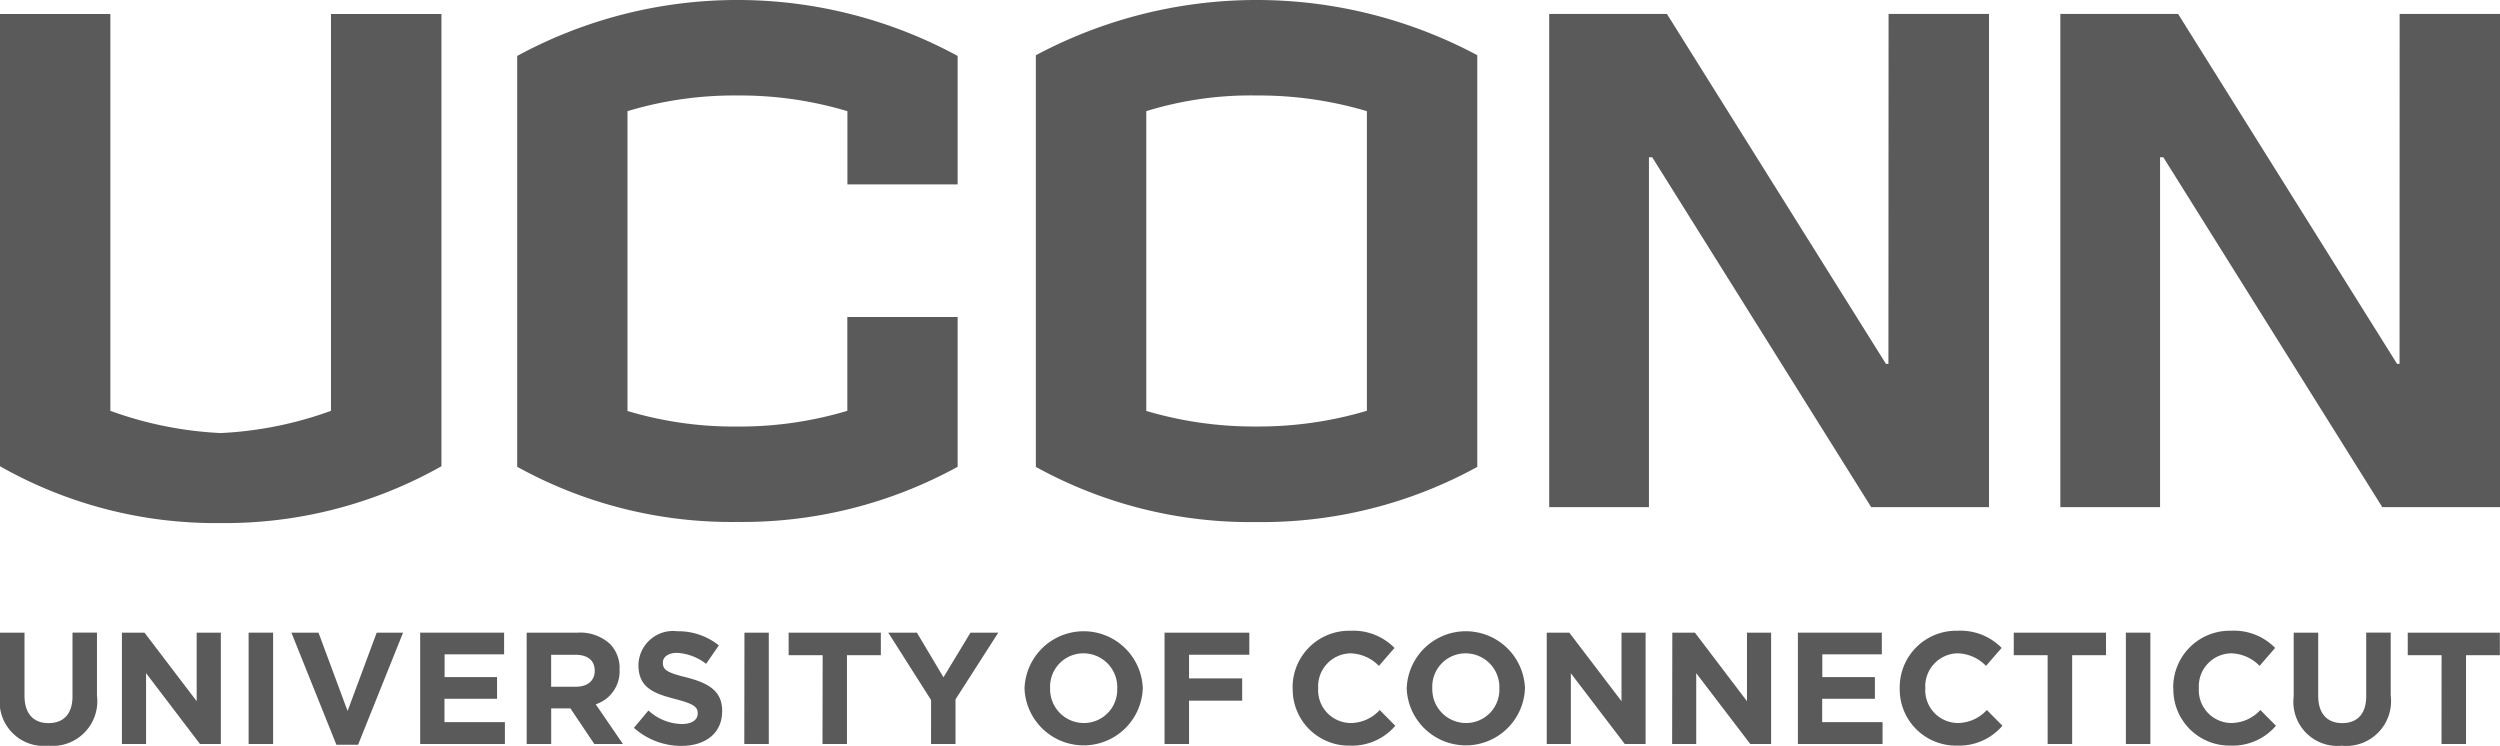 <svg id="Layer_2" data-name="Layer 2" xmlns="http://www.w3.org/2000/svg" width="115.304" height="34.397" viewBox="0 0 115.304 34.397">
  <g id="Black">
    <path id="Path_901" data-name="Path 901" d="M0,130.483V127.55H1.13v2.905c0,.835.416,1.267,1.107,1.267s1.107-.419,1.107-1.233v-2.94H4.472v2.9a2.065,2.065,0,0,1-2.251,2.317A2.034,2.034,0,0,1,0,130.483Z" transform="translate(0 -98.371)" fill="#5a5a5a"/>
    <path id="Path_902" data-name="Path 902" d="M24.58,127.55h1.041l2.407,3.161V127.55h1.114v5.136h-.961l-2.487-3.267v3.267H24.58Z" transform="translate(-18.957 -98.371)" fill="#5a5a5a"/>
    <path id="Path_903" data-name="Path 903" d="M50.12,127.55h1.13v5.136H50.12Z" transform="translate(-38.654 -98.371)" fill="#5a5a5a"/>
    <path id="Path_904" data-name="Path 904" d="M58.75,127.55H60l1.341,3.614,1.343-3.614H63.9l-2.075,5.17h-1Z" transform="translate(-45.31 -98.371)" fill="#5a5a5a"/>
    <path id="Path_905" data-name="Path 905" d="M84.71,127.55h3.871v1H85.836V129.6h2.42v1H85.831v1.077h2.786v1.009H84.71Z" transform="translate(-65.331 -98.371)" fill="#5a5a5a"/>
    <path id="Path_906" data-name="Path 906" d="M106.18,127.537h2.347a2.045,2.045,0,0,1,1.5.522,1.6,1.6,0,0,1,.439,1.183h0a1.6,1.6,0,0,1-1.1,1.6l1.254,1.83H109.3l-1.1-1.64h-.888v1.64h-1.13Zm2.274,2.494c.549,0,.865-.293.865-.725v-.016c0-.483-.339-.732-.888-.732H107.31v1.473Z" transform="translate(-81.89 -98.358)" fill="#5a5a5a"/>
    <path id="Path_907" data-name="Path 907" d="M127.81,131.7l.668-.8a2.354,2.354,0,0,0,1.533.625c.458,0,.741-.183.741-.485v-.014c0-.286-.176-.432-1.034-.654-1.034-.263-1.7-.549-1.7-1.567v-.014a1.6,1.6,0,0,1,1.8-1.546,2.985,2.985,0,0,1,1.908.652l-.588.851a2.4,2.4,0,0,0-1.334-.506c-.432,0-.659.2-.659.446v.016c0,.336.229.458,1.107.675,1.041.27,1.627.645,1.627,1.54v.014c0,1.02-.778,1.6-1.885,1.6A3.278,3.278,0,0,1,127.81,131.7Z" transform="translate(-98.572 -98.131)" fill="#5a5a5a"/>
    <path id="Path_908" data-name="Path 908" d="M150.067,127.55h1.123v5.136h-1.13Z" transform="translate(-115.732 -98.371)" fill="#5a5a5a"/>
    <path id="Path_909" data-name="Path 909" d="M160.569,128.591H159V127.55h4.253v1.041H161.69v4.095h-1.128Z" transform="translate(-122.627 -98.371)" fill="#5a5a5a"/>
    <path id="Path_910" data-name="Path 910" d="M181.064,130.659l-1.974-3.109h1.32l1.226,2.059,1.244-2.059h1.283l-1.972,3.077v2.059h-1.128Z" transform="translate(-138.121 -98.371)" fill="#5a5a5a"/>
    <path id="Path_911" data-name="Path 911" d="M206.56,129.936v-.014a2.729,2.729,0,0,1,5.454-.014v.014a2.729,2.729,0,0,1-5.454.014Zm4.276,0v-.014a1.56,1.56,0,0,0-1.556-1.613,1.535,1.535,0,0,0-1.54,1.6v.014a1.558,1.558,0,0,0,1.553,1.6,1.535,1.535,0,0,0,1.542-1.59Z" transform="translate(-159.307 -98.176)" fill="#5a5a5a"/>
    <path id="Path_912" data-name="Path 912" d="M234.79,127.55h3.91v1.018H235.92v1.091h2.45v1.027h-2.45v2h-1.13Z" transform="translate(-181.079 -98.371)" fill="#5a5a5a"/>
    <path id="Path_913" data-name="Path 913" d="M260.6,129.827v-.014a2.608,2.608,0,0,1,2.677-2.654,2.649,2.649,0,0,1,2.022.792l-.718.828a1.9,1.9,0,0,0-1.313-.579,1.522,1.522,0,0,0-1.489,1.6v.014a1.515,1.515,0,0,0,1.489,1.6,1.828,1.828,0,0,0,1.35-.6l.718.727a2.628,2.628,0,0,1-2.1.915,2.59,2.59,0,0,1-2.631-2.631Z" transform="translate(-200.983 -98.067)" fill="#5a5a5a"/>
    <path id="Path_914" data-name="Path 914" d="M283.61,129.936v-.014a2.729,2.729,0,0,1,5.454-.014v.014a2.729,2.729,0,0,1-5.454.014Zm4.273,0v-.014a1.558,1.558,0,0,0-1.553-1.613,1.535,1.535,0,0,0-1.54,1.6v.014a1.558,1.558,0,0,0,1.553,1.6,1.535,1.535,0,0,0,1.54-1.59Z" transform="translate(-218.73 -98.176)" fill="#5a5a5a"/>
    <path id="Path_915" data-name="Path 915" d="M311.84,127.55h1.041l2.407,3.161V127.55H316.4v5.136h-.961l-2.487-3.262v3.262H311.84Z" transform="translate(-240.502 -98.371)" fill="#5a5a5a"/>
    <path id="Path_916" data-name="Path 916" d="M337.129,127.55h1.043l2.4,3.161V127.55h1.114v5.136h-.961l-2.493-3.267v3.267H337.12Z" transform="translate(-259.999 -98.371)" fill="#5a5a5a"/>
    <path id="Path_917" data-name="Path 917" d="M362.48,127.55h3.871v1h-2.745V129.6h2.425v1H363.6v1.077h2.784v1.009H362.48Z" transform="translate(-279.558 -98.371)" fill="#5a5a5a"/>
    <path id="Path_918" data-name="Path 918" d="M383,129.826v-.014a2.608,2.608,0,0,1,2.676-2.654,2.654,2.654,0,0,1,2.025.792l-.721.828a1.892,1.892,0,0,0-1.311-.579,1.522,1.522,0,0,0-1.489,1.6v.014a1.514,1.514,0,0,0,1.489,1.6,1.835,1.835,0,0,0,1.35-.6l.718.727a2.628,2.628,0,0,1-2.1.915A2.592,2.592,0,0,1,383,129.826Z" transform="translate(-295.382 -98.067)" fill="#5a5a5a"/>
    <path id="Path_919" data-name="Path 919" d="M407.562,128.591H406V127.55h4.255v1.041h-1.562v4.095h-1.13Z" transform="translate(-313.122 -98.371)" fill="#5a5a5a"/>
    <path id="Path_920" data-name="Path 920" d="M428.6,127.55h1.13v5.136H428.6Z" transform="translate(-330.552 -98.371)" fill="#5a5a5a"/>
    <path id="Path_921" data-name="Path 921" d="M438.149,129.826v-.014a2.608,2.608,0,0,1,2.677-2.654,2.645,2.645,0,0,1,2.022.792l-.716.828a1.9,1.9,0,0,0-1.313-.579,1.521,1.521,0,0,0-1.489,1.6v.014a1.514,1.514,0,0,0,1.489,1.6,1.826,1.826,0,0,0,1.347-.6l.721.727a2.631,2.631,0,0,1-2.1.915,2.592,2.592,0,0,1-2.633-2.631Z" transform="translate(-337.916 -98.067)" fill="#5a5a5a"/>
    <path id="Path_922" data-name="Path 922" d="M462.44,130.483V127.55h1.13v2.905c0,.835.419,1.267,1.107,1.267s1.107-.419,1.107-1.233v-2.94h1.13v2.9a2.066,2.066,0,0,1-2.251,2.317A2.036,2.036,0,0,1,462.44,130.483Z" transform="translate(-356.651 -98.371)" fill="#5a5a5a"/>
    <path id="Path_923" data-name="Path 923" d="M486.99,128.591h-1.56V127.55h4.248v1.041h-1.56v4.095h-1.13Z" transform="translate(-374.381 -98.371)" fill="#5a5a5a"/>
    <path id="Path_924" data-name="Path 924" d="M15.265,21.123a17.221,17.221,0,0,1-5.09,1.025A17.263,17.263,0,0,1,5.09,21.123V2.822H0V23.679A20.161,20.161,0,0,0,10.175,26.3,20.326,20.326,0,0,0,20.36,23.679V2.82H15.265Z" transform="translate(0 -2.175)" fill="#5a5a5a"/>
    <path id="Path_925" data-name="Path 925" d="M119.516,5.127V8.505H124.6V2.58a21.28,21.28,0,0,0-20.314,0V21.529a20.4,20.4,0,0,0,10.139,2.544A20.614,20.614,0,0,0,124.6,21.529V14.62h-5.088v4.328a17.329,17.329,0,0,1-5.088.725,17.086,17.086,0,0,1-5.051-.718V5.127a17.006,17.006,0,0,1,5.051-.723,17.249,17.249,0,0,1,5.088.723Z" transform="translate(-80.432)" fill="#5a5a5a"/>
    <path id="Path_926" data-name="Path 926" d="M208.84,2.546V21.534a20.454,20.454,0,0,0,10.178,2.544A20.623,20.623,0,0,0,229.2,21.534V2.546a21.615,21.615,0,0,0-20.355,0Zm15.268,16.4a17.539,17.539,0,0,1-5.09.725,17.507,17.507,0,0,1-5.085-.718V5.127a16.277,16.277,0,0,1,5.085-.723,17.457,17.457,0,0,1,5.09.723Z" transform="translate(-161.065 0)" fill="#5a5a5a"/>
    <path id="Path_927" data-name="Path 927" d="M327.985,18.949h-.114L317.769,2.81H312.34V25.558h4.6V9.419h.151l10.1,16.139h5.433V2.81h-4.632Z" transform="translate(-240.888 -2.167)" fill="#5a5a5a"/>
    <path id="Path_928" data-name="Path 928" d="M431.035,18.949h-.114L420.821,2.81H415.39V25.558h4.6V9.419h.149l10.1,16.139h5.433V2.81h-4.633Z" transform="translate(-320.364 -2.167)" fill="#5a5a5a"/>
  </g>
</svg>
